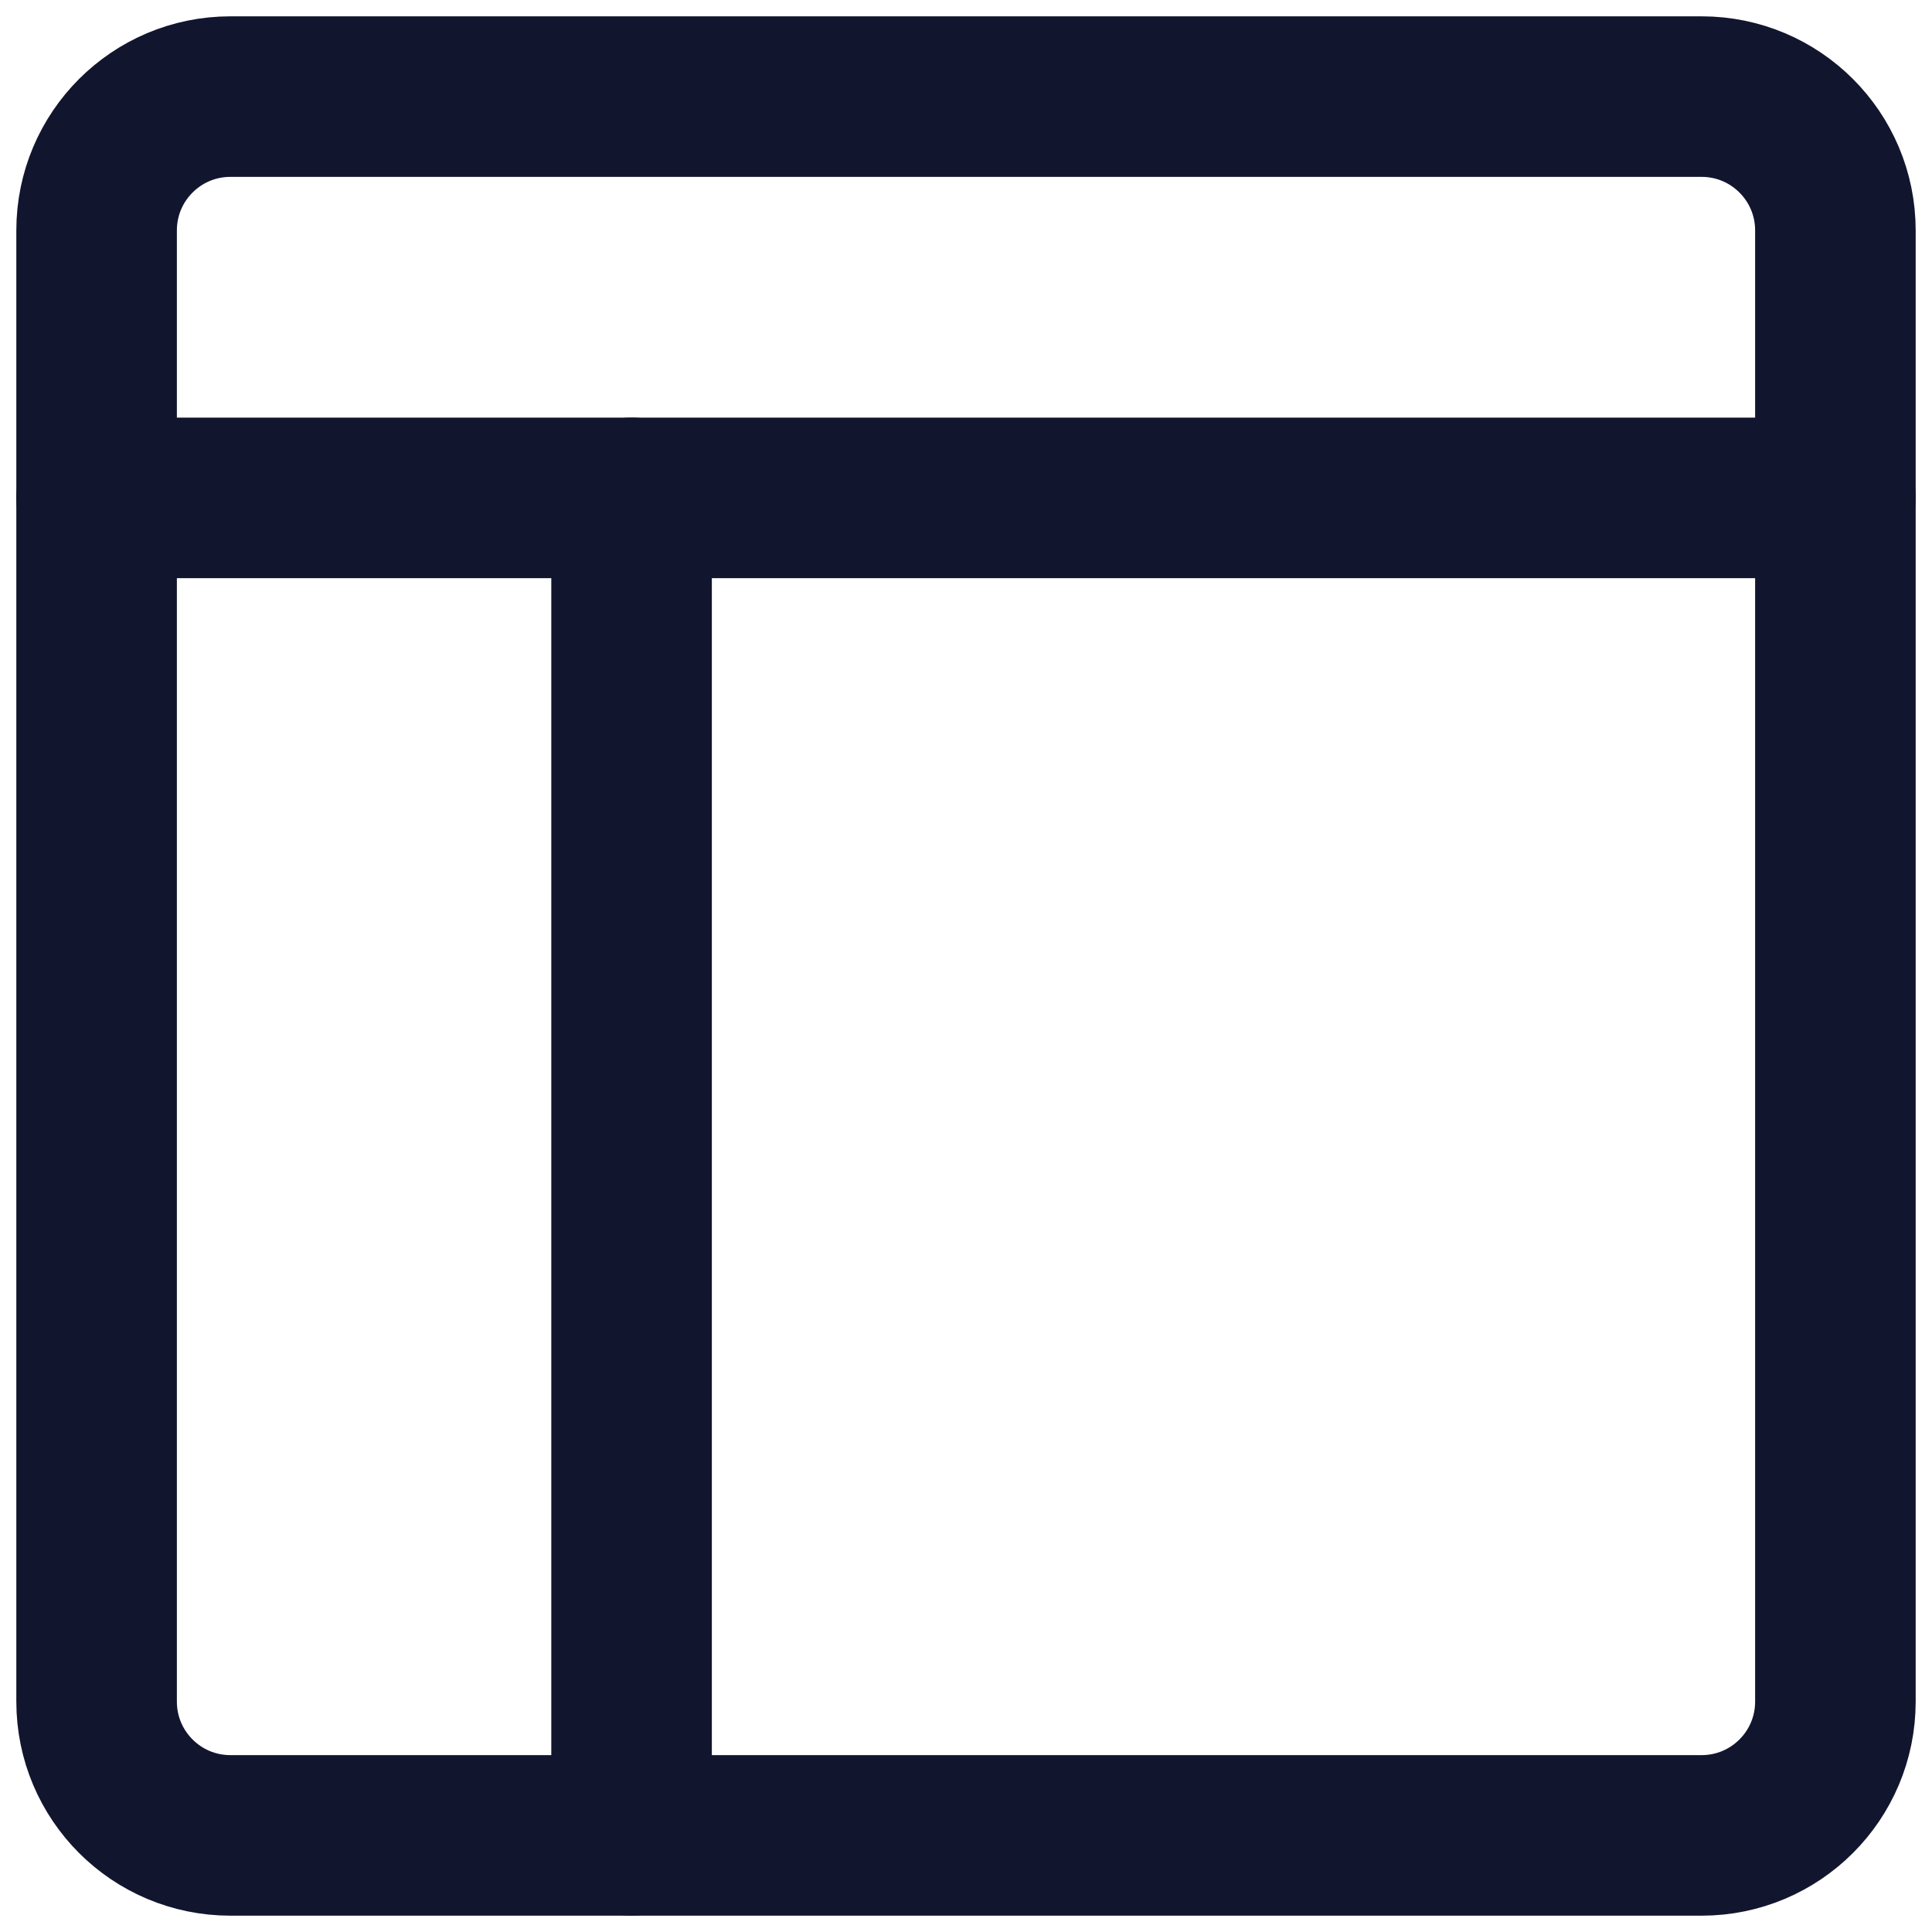 <svg width="20" height="20" viewBox="0 0 20 20" fill="none" xmlns="http://www.w3.org/2000/svg">
<path d="M17.615 1H2.385C1.62 1 1 1.62 1 2.385V17.615C1 18.38 1.62 19 2.385 19H17.615C18.38 19 19 18.38 19 17.615V2.385C19 1.62 18.38 1 17.615 1Z" stroke="#12152E" stroke-width="1.662" stroke-linecap="round" stroke-linejoin="round"/>
<path d="M1 5.154H19" stroke="#12152E" stroke-width="1.662" stroke-linecap="round" stroke-linejoin="round"/>
<path d="M6.538 5.154V19" stroke="#12152E" stroke-width="1.662" stroke-linecap="round" stroke-linejoin="round"/>
</svg>
